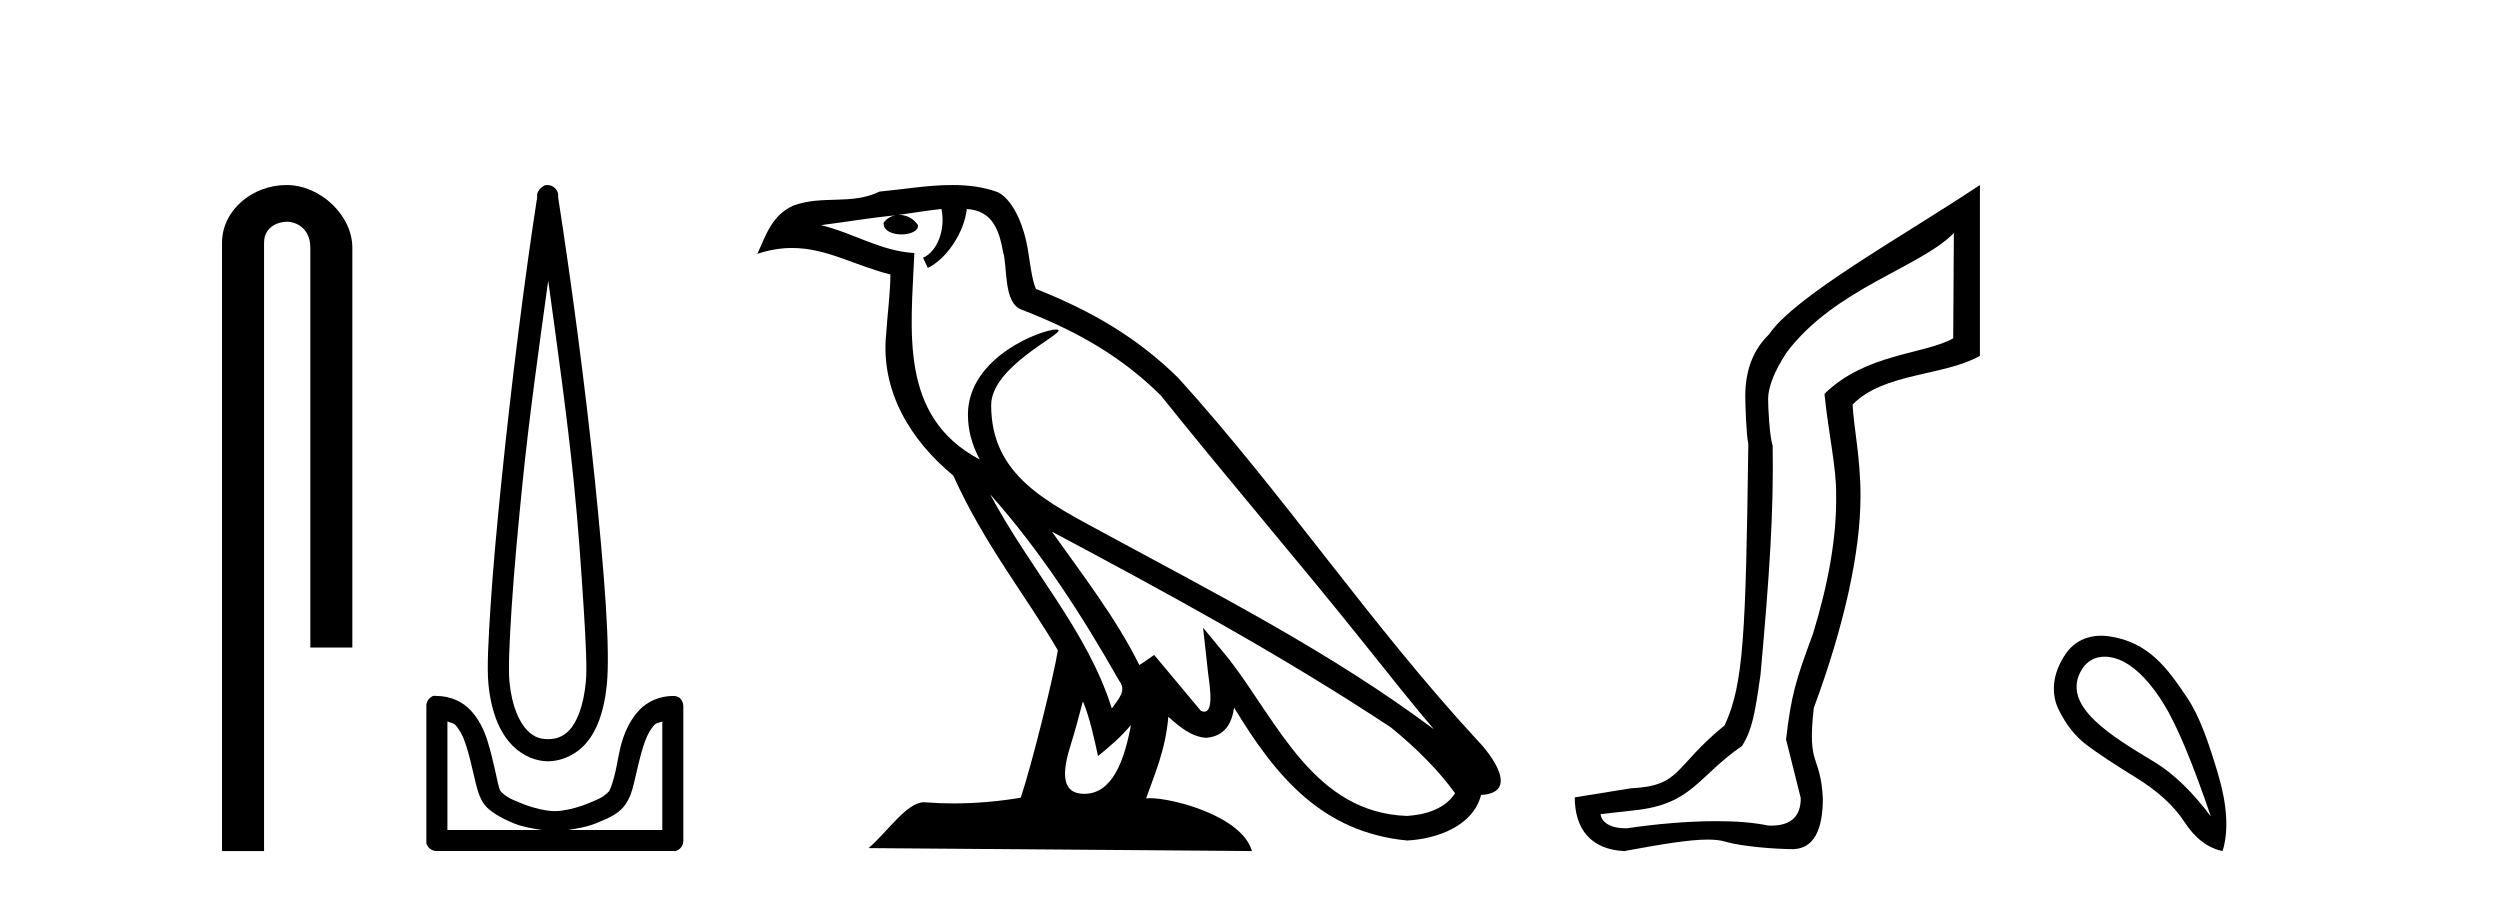 <?xml version='1.0' encoding='UTF-8' standalone='yes'?><svg xmlns='http://www.w3.org/2000/svg' xmlns:xlink='http://www.w3.org/1999/xlink' width='114.0' height='41.0' ><path d='M 13.069 8.437 C 11.5 8.437 10.124 9.591 10.124 11.072 L 10.124 38.809 L 12.041 38.809 L 12.041 11.072 C 12.041 10.346 12.68 10.111 13.081 10.111 C 13.502 10.111 14.151 10.406 14.151 11.296 L 14.151 29.526 L 16.067 29.526 L 16.067 11.296 C 16.067 9.813 14.598 8.437 13.069 8.437 Z' style='fill:#000000;stroke:none' /><path d='M 24.998 12.794 C 25.412 15.813 25.851 18.91 26.16 21.936 C 26.378 24.077 26.511 26.089 26.614 27.694 C 26.718 29.3 26.77 30.514 26.716 31.079 C 26.602 32.26 26.289 32.946 25.958 33.301 C 25.627 33.656 25.237 33.705 24.998 33.705 C 24.706 33.705 24.376 33.654 24.038 33.301 C 23.701 32.948 23.344 32.26 23.23 31.079 C 23.176 30.514 23.228 29.3 23.331 27.694 C 23.435 26.089 23.618 24.077 23.836 21.936 C 24.146 18.908 24.584 15.814 24.998 12.794 ZM 24.96 8.437 C 24.922 8.437 24.884 8.441 24.847 8.45 C 24.79 8.474 24.739 8.508 24.695 8.551 C 24.657 8.58 24.623 8.614 24.594 8.652 C 24.545 8.711 24.51 8.78 24.493 8.854 C 24.486 8.898 24.5 8.962 24.493 9.006 C 23.91 12.756 23.311 17.586 22.877 21.835 C 22.657 23.985 22.477 25.97 22.372 27.593 C 22.267 29.217 22.202 30.462 22.271 31.18 C 22.399 32.508 22.803 33.405 23.331 33.958 C 23.86 34.511 24.483 34.715 24.998 34.715 C 25.485 34.715 26.15 34.509 26.665 33.958 C 27.18 33.406 27.547 32.508 27.675 31.18 C 27.744 30.462 27.73 29.217 27.625 27.593 C 27.52 25.97 27.339 23.985 27.12 21.835 C 26.686 17.586 26.036 12.756 25.453 9.006 C 25.446 8.962 25.46 8.898 25.453 8.854 C 25.444 8.801 25.427 8.75 25.402 8.703 C 25.357 8.617 25.286 8.546 25.2 8.501 C 25.126 8.458 25.043 8.437 24.96 8.437 ZM 20.402 32.897 C 20.506 32.954 20.669 32.956 20.755 33.049 C 20.964 33.273 21.129 33.591 21.26 34.008 C 21.392 34.425 21.513 34.928 21.614 35.372 C 21.715 35.816 21.802 36.225 22.018 36.584 C 22.165 36.827 22.387 36.985 22.624 37.14 C 22.862 37.294 23.132 37.419 23.432 37.544 C 23.838 37.712 24.264 37.774 24.695 37.847 L 20.402 37.847 L 20.402 32.897 ZM 30.201 32.897 L 30.201 37.847 L 25.907 37.847 C 26.338 37.774 26.765 37.712 27.17 37.544 C 27.47 37.419 27.791 37.294 28.029 37.14 C 28.266 36.985 28.438 36.827 28.584 36.584 C 28.801 36.225 28.888 35.816 28.988 35.372 C 29.089 34.928 29.21 34.425 29.342 34.008 C 29.474 33.591 29.638 33.273 29.847 33.049 C 29.934 32.956 30.097 32.954 30.201 32.897 ZM 19.821 31.729 C 19.796 31.729 19.77 31.731 19.745 31.735 C 19.689 31.759 19.637 31.793 19.594 31.836 C 19.508 31.916 19.454 32.023 19.442 32.139 C 19.441 32.156 19.441 32.173 19.442 32.19 L 19.442 38.352 C 19.439 38.386 19.439 38.42 19.442 38.453 C 19.5 38.658 19.684 38.801 19.897 38.807 L 30.706 38.807 C 30.723 38.808 30.739 38.809 30.756 38.809 C 30.773 38.809 30.79 38.808 30.807 38.807 C 31.012 38.749 31.155 38.565 31.16 38.352 L 31.16 32.19 C 31.158 32.12 31.141 32.051 31.11 31.988 C 31.086 31.931 31.052 31.88 31.009 31.836 C 30.924 31.771 30.82 31.735 30.713 31.735 C 30.71 31.735 30.708 31.735 30.706 31.735 C 30.057 31.735 29.504 32.001 29.14 32.392 C 28.776 32.782 28.536 33.268 28.382 33.756 C 28.228 34.243 28.176 34.694 28.079 35.119 C 27.983 35.545 27.867 35.929 27.776 36.079 C 27.773 36.085 27.645 36.22 27.473 36.332 C 27.301 36.444 27.071 36.529 26.817 36.635 C 26.307 36.847 25.695 36.988 25.301 36.988 C 24.908 36.988 24.296 36.847 23.786 36.635 C 23.531 36.529 23.301 36.444 23.129 36.332 C 22.957 36.22 22.83 36.085 22.826 36.079 C 22.736 35.929 22.67 35.545 22.574 35.119 C 22.477 34.694 22.374 34.243 22.22 33.756 C 22.066 33.268 21.827 32.782 21.462 32.392 C 21.098 32.001 20.545 31.735 19.897 31.735 C 19.872 31.731 19.846 31.729 19.821 31.729 Z' style='fill:#000000;stroke:none' /><path d='M 45.15 22.54 L 45.15 22.54 C 47.445 25.118 49.344 28.06 51.037 31.048 C 51.393 31.486 50.993 31.888 50.699 32.305 C 49.584 28.763 47.016 26.03 45.15 22.54 ZM 42.93 9.529 C 43.121 10.422 42.769 11.451 42.092 11.755 L 42.308 12.217 C 43.154 11.815 43.966 10.612 44.087 9.532 C 45.242 9.601 45.558 10.47 45.738 11.479 C 45.955 12.168 45.735 13.841 46.609 14.13 C 49.189 15.129 51.161 16.285 52.932 18.031 C 55.987 21.852 59.179 25.552 62.234 29.376 C 63.421 30.865 64.506 32.228 65.388 33.257 C 60.748 29.789 55.565 27.136 50.479 24.38 C 47.776 22.911 45.197 21.71 45.197 18.477 C 45.197 16.738 48.402 15.281 48.269 15.055 C 48.258 15.035 48.221 15.026 48.163 15.026 C 47.505 15.026 44.138 16.274 44.138 18.907 C 44.138 19.637 44.333 20.313 44.672 20.944 C 44.667 20.944 44.662 20.943 44.657 20.943 C 40.964 18.986 41.551 15.028 41.694 11.538 C 40.159 11.453 38.895 10.616 37.438 10.267 C 38.568 10.121 39.695 9.933 40.828 9.816 L 40.828 9.816 C 40.615 9.858 40.421 9.982 40.291 10.154 C 40.273 10.526 40.694 10.69 41.104 10.69 C 41.504 10.69 41.895 10.534 41.857 10.264 C 41.676 9.982 41.346 9.799 41.008 9.799 C 40.998 9.799 40.989 9.799 40.979 9.799 C 41.542 9.719 42.293 9.599 42.93 9.529 ZM 49.38 31.976 C 49.711 32.78 49.882 33.632 50.07 34.476 C 50.607 34.04 51.129 33.593 51.571 33.06 L 51.571 33.06 C 51.283 34.623 50.746 36.199 49.445 36.199 C 48.657 36.199 48.292 35.667 48.798 34.054 C 49.036 33.293 49.225 32.566 49.38 31.976 ZM 47.966 24.242 L 47.966 24.242 C 53.232 27.047 58.446 29.879 63.426 33.171 C 64.599 34.122 65.644 35.181 66.352 36.172 C 65.883 36.901 64.989 37.152 64.163 37.207 C 59.948 37.06 58.298 32.996 56.071 30.093 L 54.86 28.622 L 55.069 30.507 C 55.083 30.846 55.431 32.452 54.913 32.452 C 54.869 32.452 54.818 32.44 54.761 32.415 L 52.63 29.865 C 52.403 30.015 52.188 30.186 51.953 30.325 C 50.896 28.187 49.349 26.196 47.966 24.242 ZM 43.422 8.437 C 42.315 8.437 41.181 8.636 40.106 8.736 C 38.824 9.361 37.525 8.884 36.181 9.373 C 35.209 9.809 34.937 10.693 34.535 11.576 C 35.108 11.386 35.628 11.308 36.119 11.308 C 37.686 11.308 38.947 12.097 40.603 12.518 C 40.6 13.349 40.47 14.292 40.408 15.242 C 40.151 17.816 41.508 20.076 43.47 21.685 C 44.875 24.814 46.819 27.214 48.238 29.655 C 48.069 30.752 47.048 34.89 46.545 36.376 C 45.559 36.542 44.507 36.636 43.473 36.636 C 43.055 36.636 42.641 36.62 42.235 36.588 C 42.203 36.584 42.172 36.582 42.14 36.582 C 41.342 36.582 40.465 37.945 39.605 38.673 L 57.089 38.809 C 56.643 37.233 53.536 36.397 52.432 36.397 C 52.369 36.397 52.312 36.399 52.263 36.405 C 52.652 35.29 53.138 34.243 53.277 32.686 C 53.765 33.123 54.312 33.595 54.995 33.644 C 55.83 33.582 56.169 33.011 56.275 32.267 C 58.167 35.396 60.282 37.951 64.163 38.327 C 65.504 38.261 67.175 37.675 67.537 36.25 C 69.316 36.149 68.011 34.416 67.351 33.737 C 62.511 28.498 58.515 22.517 53.733 17.238 C 51.89 15.421 49.811 14.192 47.235 13.173 C 47.043 12.702 46.98 12.032 46.856 11.295 C 46.72 10.491 46.29 9.174 45.506 8.765 C 44.838 8.519 44.135 8.437 43.422 8.437 Z' style='fill:#000000;stroke:none' /><path d='M 89.096 10.624 L 89.067 15.428 C 87.747 16.168 85.069 16.111 83.195 17.962 C 83.38 19.79 83.751 21.341 83.728 22.614 C 83.751 24.534 83.367 26.629 82.673 28.897 C 81.886 31.026 81.686 31.665 81.444 33.716 L 82.115 36.395 C 82.115 37.23 81.666 37.648 80.768 37.648 C 80.72 37.648 80.672 37.647 80.622 37.644 C 79.968 37.504 79.15 37.445 78.265 37.445 C 76.957 37.445 75.501 37.575 74.204 37.768 C 74.177 37.769 74.151 37.769 74.124 37.769 C 73.39 37.769 73.011 37.459 72.989 37.124 L 74.499 36.954 C 77.176 36.68 77.39 35.425 79.444 34.01 C 79.907 33.246 80.024 32.553 80.279 30.771 C 80.695 26.166 80.881 23.326 80.834 20.317 C 80.695 19.947 80.626 18.598 80.626 18.205 C 80.626 17.65 80.904 16.944 81.459 16.087 C 83.658 13.148 87.569 12.197 89.096 10.624 ZM 90.284 8.437 C 86.748 10.791 81.864 13.483 80.661 15.254 C 79.943 15.949 79.585 16.886 79.585 18.066 C 79.585 18.46 79.631 19.832 79.723 20.248 C 79.608 28.973 79.506 31.201 78.646 33.072 C 76.293 34.99 76.686 35.836 74.36 35.947 L 71.809 36.36 C 71.809 37.818 72.561 38.74 74.065 38.809 C 75.737 38.502 77.007 38.285 77.874 38.285 C 78.183 38.285 78.441 38.313 78.647 38.373 C 79.434 38.605 80.969 38.721 81.802 38.721 C 82.682 38.674 83.122 37.899 83.122 36.395 C 83.006 34.335 82.4 35.028 82.708 32.284 C 84.096 28.535 84.839 25.182 84.839 22.614 C 84.839 20.855 84.525 19.466 84.479 18.448 C 85.891 16.99 88.664 17.152 90.284 16.226 L 90.284 8.437 Z' style='fill:#000000;stroke:none' /><path d='M 95.974 29.945 C 96.279 29.945 96.594 30.04 96.866 30.188 C 97.489 30.526 98.094 31.171 98.681 32.123 C 99.268 33.075 99.98 34.779 100.816 37.234 C 99.98 36.113 99.13 35.29 98.267 34.765 C 96.475 33.667 93.867 32.214 94.944 30.508 C 95.2 30.103 95.58 29.945 95.974 29.945 ZM 95.81 28.988 C 95.192 28.988 94.596 29.232 94.197 29.814 C 93.549 30.76 93.538 31.678 93.876 32.363 C 94.214 33.048 94.637 33.582 95.144 33.965 C 95.651 34.347 96.403 34.846 97.4 35.459 C 98.396 36.073 99.135 36.75 99.615 37.488 C 100.096 38.227 100.674 38.667 101.35 38.809 C 101.635 37.884 101.564 36.705 101.137 35.273 C 100.71 33.84 100.298 32.653 99.735 31.816 C 98.84 30.485 97.989 29.272 96.159 29.013 C 96.043 28.997 95.926 28.988 95.81 28.988 Z' style='fill:#000000;stroke:none' /></svg>